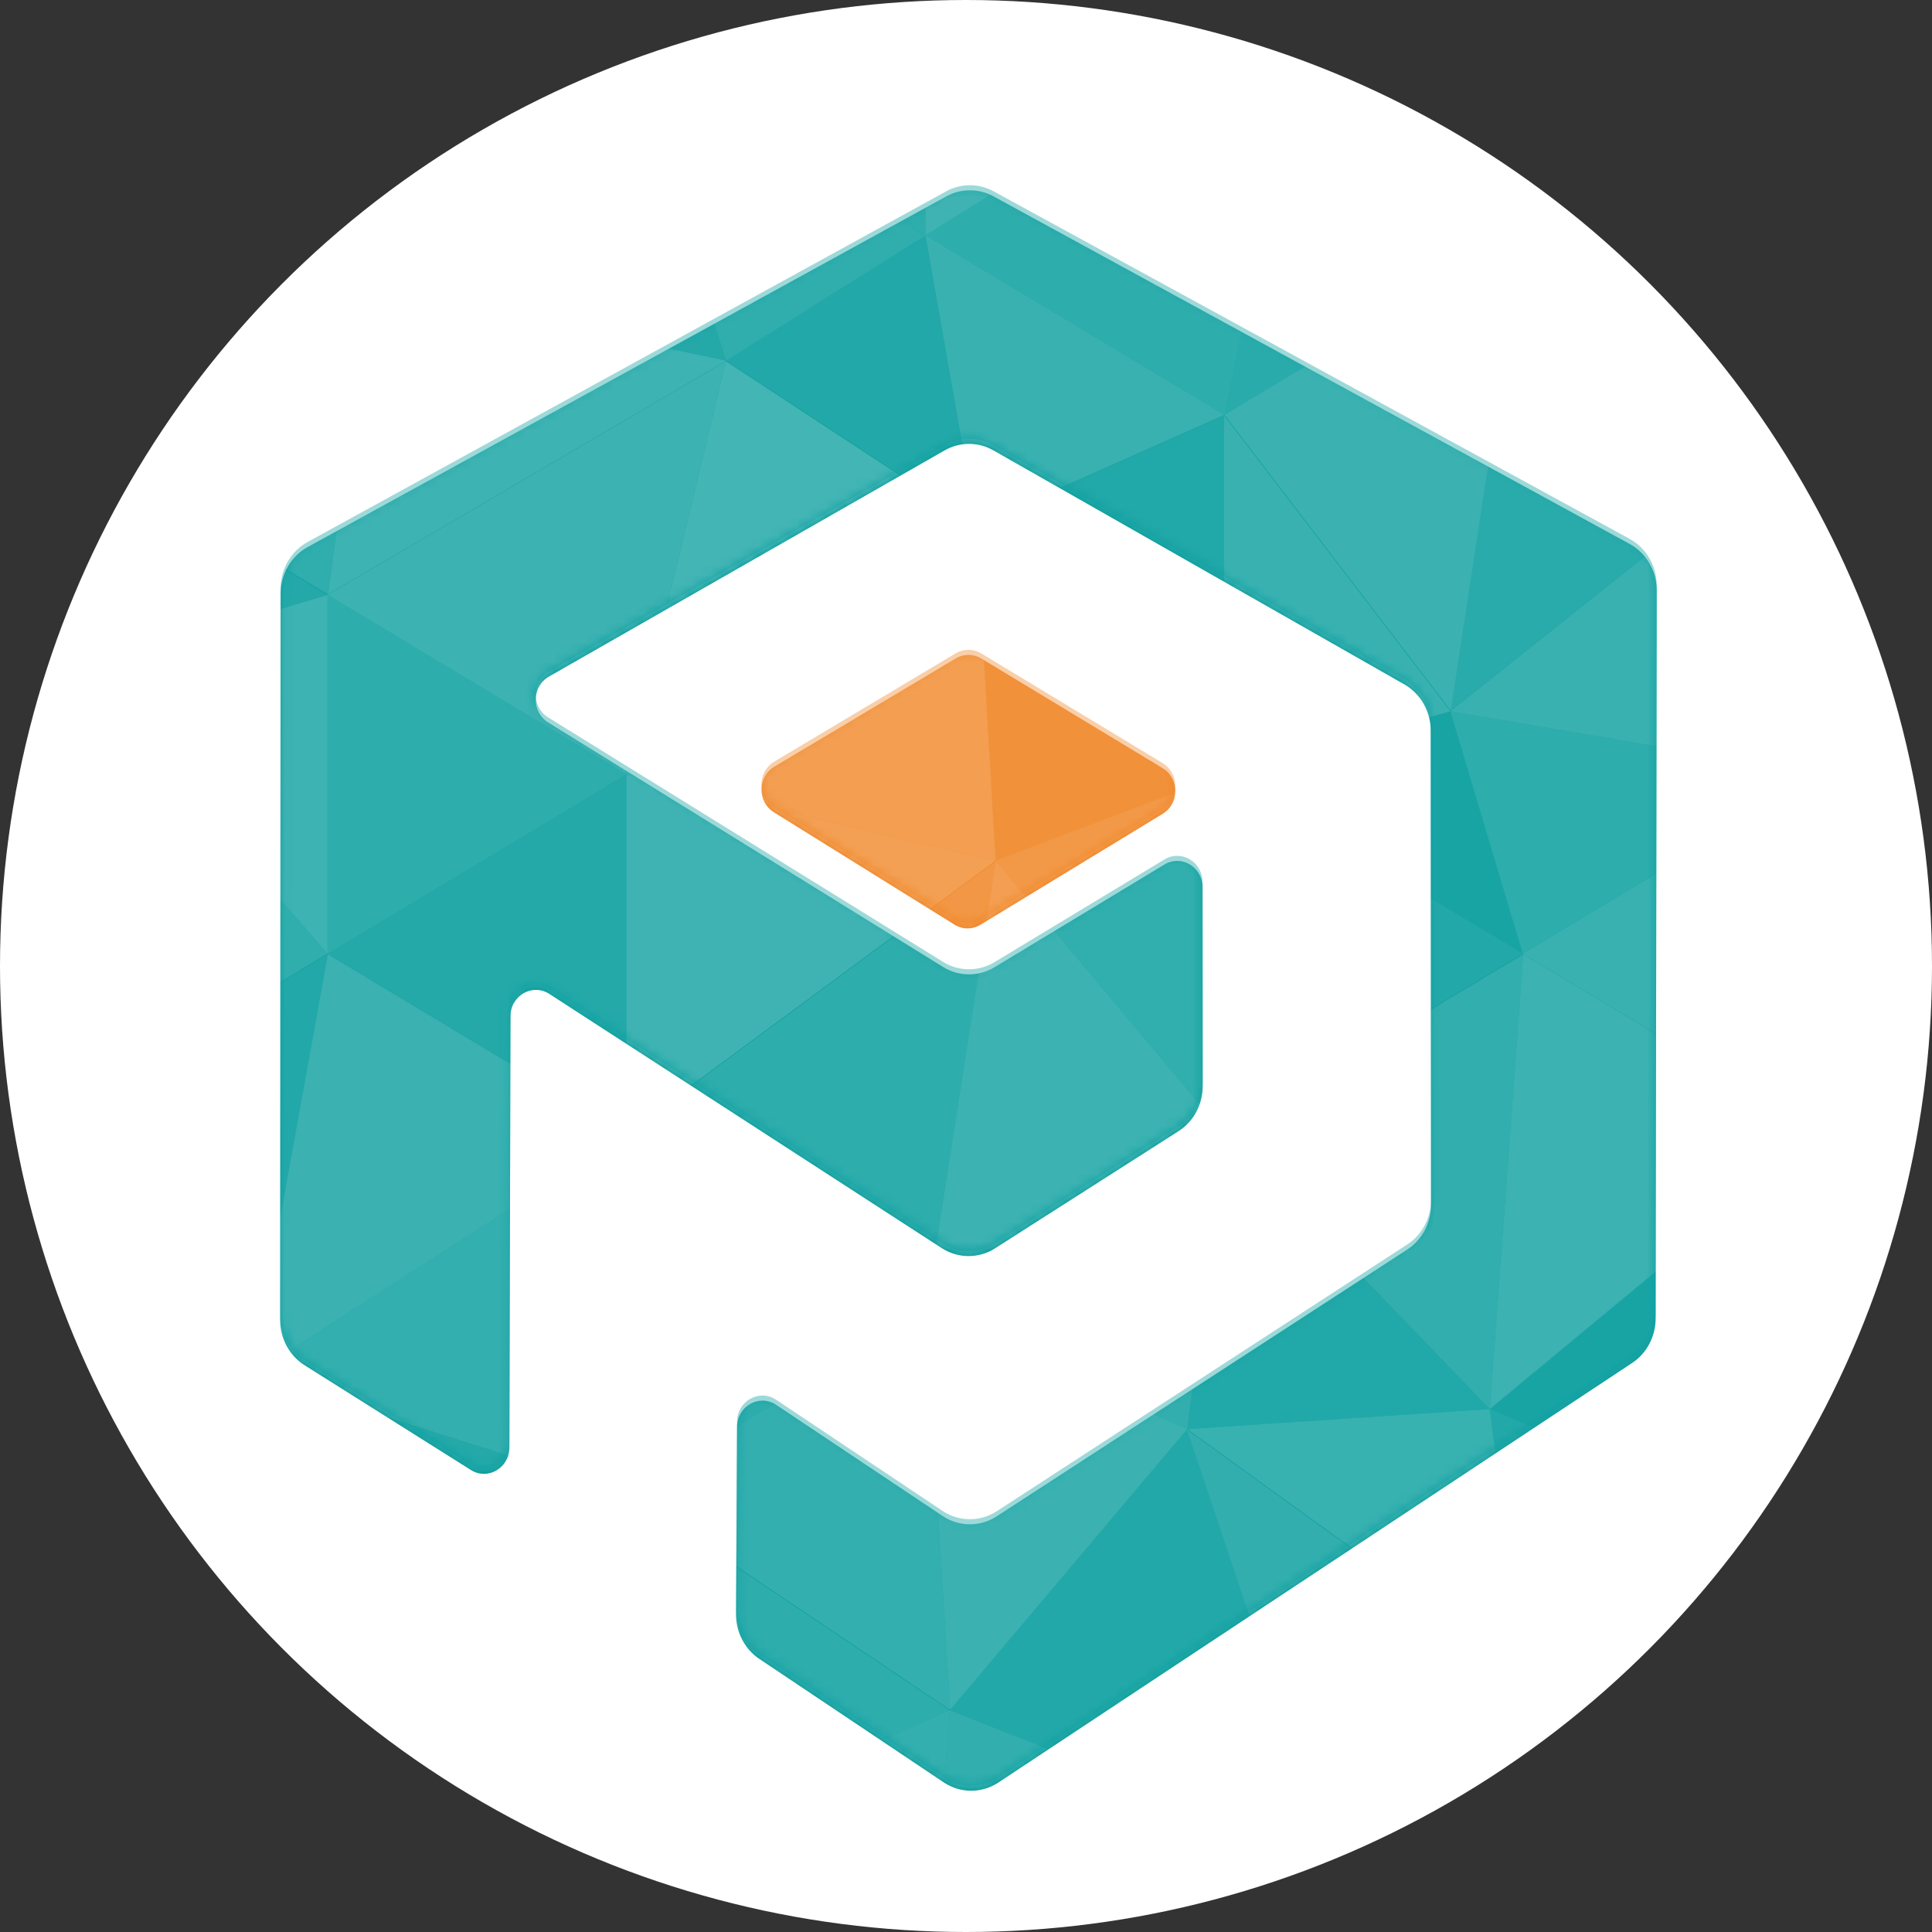 <svg width="200" height="200" viewBox="0 0 200 200" fill="none" xmlns="http://www.w3.org/2000/svg">
<rect x="0" y="0" width="200" height="200" fill="#333333" stroke="none"/>
<circle cx="100" cy="100" r="100" fill="white"/>
<path d="M120.359 79.521C122.101 80.573 122.104 83.186 120.367 84.243L101.492 95.735C100.663 96.239 99.638 96.235 98.814 95.722L80.11 84.087C78.385 83.014 78.408 80.409 80.151 79.369L98.946 68.155C99.76 67.669 100.763 67.672 101.575 68.163L120.359 79.521Z" fill="#F08728"/>
<path d="M124.491 91.856C124.49 89.749 122.294 88.436 120.542 89.495L102.952 100.125C101.301 101.122 99.261 101.111 97.621 100.096L56.742 74.788C54.996 73.707 55.038 71.061 56.82 70.043L97.781 46.629C99.353 45.729 101.26 45.727 102.837 46.624L145.376 70.849C147.06 71.808 148.107 73.645 148.108 75.641L148.138 124.721C148.14 126.607 147.206 128.361 145.667 129.361L103.19 156.963C101.466 158.084 99.275 158.07 97.564 156.927L80.347 145.427C78.604 144.262 76.31 145.557 76.299 147.712L76.196 167.104C76.185 168.973 77.095 170.719 78.606 171.731L97.689 184.51C99.413 185.664 101.626 185.67 103.357 184.524L168.958 141.094C170.472 140.092 171.389 138.356 171.392 136.49L171.507 61.153C171.51 59.119 170.427 57.251 168.695 56.305L102.851 20.327C101.317 19.488 99.484 19.49 97.951 20.332L31.849 56.63C30.126 57.576 29.048 59.435 29.048 61.461L29.001 136.655C29.001 138.568 29.96 140.343 31.536 141.335L48.744 152.174C50.491 153.275 52.728 151.969 52.734 149.842L52.847 105.203C52.851 103.061 55.117 101.757 56.866 102.89L97.487 129.205C99.177 130.3 101.319 130.307 103.016 129.223L121.998 117.1C123.557 116.105 124.506 114.339 124.505 112.437L124.491 91.856Z" fill="#0D9F9F"/>
<mask id="mask0_138_676" style="mask-type:alpha" maskUnits="userSpaceOnUse" x="29" y="19" width="143" height="166">
<path d="M120.355 78.994C122.097 80.046 122.1 82.659 120.363 83.717L101.488 95.209C100.659 95.713 99.634 95.708 98.81 95.196L80.106 83.561C78.382 82.488 78.404 79.883 80.147 78.843L98.942 67.629C99.757 67.143 100.759 67.146 101.571 67.637L120.355 78.994Z" fill="#F08728"/>
<path d="M124.49 91.331C124.489 89.224 122.293 87.911 120.541 88.969L102.951 99.599C101.3 100.597 99.26 100.586 97.62 99.571L56.741 74.263C54.994 73.181 55.038 70.536 56.819 69.518L97.778 46.103C99.352 45.203 101.259 45.202 102.835 46.099L145.375 70.323C147.057 71.282 148.106 73.119 148.107 75.116L148.137 124.195C148.139 126.082 147.203 127.836 145.666 128.835L103.189 156.438C101.464 157.559 99.274 157.544 97.563 156.402L80.346 144.902C78.603 143.737 76.309 145.031 76.297 147.186L76.193 166.578C76.184 168.448 77.092 170.194 78.605 171.206L97.686 183.984C99.412 185.138 101.625 185.144 103.356 184L168.957 140.568C170.469 139.566 171.388 137.831 171.391 135.964L171.506 60.628C171.507 58.593 170.424 56.725 168.692 55.779L102.85 19.801C101.315 18.963 99.483 18.965 97.95 19.806L31.848 56.105C30.125 57.05 29.047 58.91 29.045 60.936L29 136.13C28.998 138.043 29.959 139.818 31.534 140.81L48.741 151.648C50.49 152.75 52.727 151.443 52.731 149.317L52.846 104.677C52.85 102.535 55.116 101.232 56.863 102.365L97.484 128.68C99.176 129.775 101.318 129.782 103.015 128.698L121.997 116.575C123.555 115.579 124.505 113.814 124.504 111.912L124.49 91.331Z" fill="#0D9F9F"/>
</mask>
<g mask="url(#mask0_138_676)">
<g style="mix-blend-mode:screen" opacity="0.4">
<path opacity="0.61" d="M27.428 -5.857L-3.249 15.416L38.333 29.593L27.428 -5.857Z" fill="white"/>
<path d="M64.882 5.797L27.43 -5.857L38.335 29.593L64.882 5.797Z" fill="white"/>
<path opacity="0.79" d="M-3.249 15.416L3.007 42.949L38.333 29.593L-3.249 15.416Z" fill="white"/>
<path opacity="0.39" d="M38.333 29.593L75.187 37.34L64.88 5.797L38.333 29.593Z" fill="white"/>
<path opacity="0.82" d="M33.946 61.529L75.187 37.339L38.334 29.592L33.946 61.529Z" fill="white"/>
<path opacity="0.61" d="M3.006 42.948L33.945 61.529L38.333 29.592L3.006 42.948Z" fill="white"/>
<path opacity="0.57" d="M95.814 -12.779L64.88 5.797L95.814 24.372V-12.779Z" fill="white"/>
<path opacity="0.86" d="M135.611 -0.583L95.812 -12.779V24.372L135.611 -0.583Z" fill="white"/>
<path opacity="0.61" d="M64.88 5.797L75.181 37.34L95.814 24.373L64.88 5.797Z" fill="white"/>
<path opacity="0.57" d="M95.812 24.373L126.753 42.949L135.611 -0.583L95.812 24.373Z" fill="white"/>
<path opacity="0.77" d="M101.09 54.356L126.753 42.948L95.812 24.372L101.09 54.356Z" fill="white"/>
<path opacity="0.37" d="M75.181 37.34L101.09 54.356L95.815 24.372L75.181 37.34Z" fill="white"/>
<path opacity="0.81" d="M161.033 -3.729L135.611 -0.583L157.687 24.372L161.033 -3.729Z" fill="white"/>
<path opacity="0.86" d="M188.99 -2.312L161.034 -3.729L157.688 24.372L188.99 -2.312Z" fill="white"/>
<path opacity="0.5" d="M135.613 -0.583L126.749 42.949L157.688 24.373L135.613 -0.583Z" fill="white"/>
<path opacity="0.22" d="M157.688 24.372L188.627 42.948L188.99 -2.312L157.688 24.372Z" fill="white"/>
<path opacity="0.5" d="M150.19 73.578L188.626 42.948L157.686 24.372L150.19 73.578Z" fill="white"/>
<path opacity="0.79" d="M126.749 42.948L150.191 73.578L157.688 24.372L126.749 42.948Z" fill="white"/>
<path opacity="0.39" d="M33.909 61.579L2.969 43.003L8.34 69.294L33.909 61.579Z" fill="white"/>
<path opacity="0.82" d="M8.341 69.294L33.908 98.737V61.579L8.341 69.294Z" fill="white"/>
<path opacity="0.61" d="M2.969 117.312L33.909 98.736L8.34 69.294L2.969 117.312Z" fill="white"/>
<path opacity="0.81" d="M75.143 37.391L33.902 61.58L64.841 80.156L75.143 37.391Z" fill="white"/>
<path opacity="0.93" d="M101.055 54.407L75.145 37.391L64.844 80.156L101.055 54.407Z" fill="white"/>
<path opacity="0.57" d="M33.902 61.579V98.737L64.841 80.155L33.902 61.579Z" fill="white"/>
<path opacity="0.79" d="M64.844 80.154L103.059 89.095L101.055 54.405L64.844 80.154Z" fill="white"/>
<path opacity="0.86" d="M64.844 117.312L103.059 89.095L64.844 80.154V117.312Z" fill="white"/>
<path opacity="0.39" d="M33.902 98.736L64.841 117.312V80.154L33.902 98.736Z" fill="white"/>
<path opacity="0.35" d="M126.711 43.003L101.05 54.406L126.711 80.155V43.003Z" fill="white"/>
<path opacity="0.77" d="M150.154 73.632L126.712 43.003V80.155L150.154 73.632Z" fill="white"/>
<path opacity="0.37" d="M101.05 54.405L103.053 89.095L126.711 80.154L101.05 54.405Z" fill="white"/>
<path opacity="0.22" d="M126.712 80.155L157.651 98.736L150.154 73.633L126.712 80.155Z" fill="white"/>
<path opacity="0.37" d="M126.712 117.312L157.651 98.736L126.712 80.154V117.312Z" fill="white"/>
<path opacity="0.63" d="M103.053 89.095L126.71 117.312V80.154L103.053 89.095Z" fill="white"/>
<path opacity="0.77" d="M188.585 43.003L150.149 73.632L188.585 80.155V43.003Z" fill="white"/>
<path opacity="0.57" d="M150.149 73.633L157.646 98.736L188.585 80.155L150.149 73.633Z" fill="white"/>
<path opacity="0.77" d="M157.645 98.736L188.585 117.312V80.154L157.645 98.736Z" fill="white"/>
<path opacity="0.37" d="M33.945 98.785L3.006 117.361L26.064 142.317L33.945 98.785Z" fill="white"/>
<path opacity="0.79" d="M64.878 117.361L33.943 98.785L26.062 142.317L64.878 117.361Z" fill="white"/>
<path opacity="0.69" d="M26.062 142.317L64.878 154.513V117.361L26.062 142.317Z" fill="white"/>
<path opacity="0.39" d="M33.943 173.089L64.878 154.513L26.062 142.317L33.943 173.089Z" fill="white"/>
<path opacity="0.58" d="M3.006 154.513L33.945 173.089L26.064 142.317L3.006 154.513Z" fill="white"/>
<path opacity="0.57" d="M103.096 89.144L64.88 117.361L95.814 135.937L103.096 89.144Z" fill="white"/>
<path opacity="0.81" d="M126.753 117.361L103.094 89.144L95.812 135.937L126.753 117.361Z" fill="white"/>
<path opacity="0.57" d="M64.88 117.361V154.513L95.814 135.937L64.88 117.361Z" fill="white"/>
<path opacity="0.65" d="M95.812 135.937L122.901 147.942L126.753 117.361L95.812 135.937Z" fill="white"/>
<path opacity="0.79" d="M98.36 177.008L122.901 147.942L95.812 135.938L98.36 177.008Z" fill="white"/>
<path opacity="0.69" d="M64.88 154.513L98.36 177.008L95.814 135.938L64.88 154.513Z" fill="white"/>
<path opacity="0.65" d="M157.688 98.785L126.749 117.361L154.22 145.862L157.688 98.785Z" fill="white"/>
<path opacity="0.81" d="M188.627 117.361L157.688 98.785L154.222 145.862L188.627 117.361Z" fill="white"/>
<path opacity="0.35" d="M126.748 117.361L122.897 147.942L154.22 145.863L126.748 117.361Z" fill="white"/>
<path opacity="0.22" d="M154.222 145.863L186.98 159.99L188.627 117.361L154.222 145.863Z" fill="white"/>
<path opacity="0.37" d="M157.688 173.089L186.98 159.99L154.222 145.863L157.688 173.089Z" fill="white"/>
<path opacity="0.75" d="M122.897 147.942L157.688 173.089L154.22 145.863L122.897 147.942Z" fill="white"/>
<path opacity="0.79" d="M33.909 173.143L2.969 154.567L2.886 184.858L33.909 173.143Z" fill="white"/>
<path opacity="0.58" d="M2.886 184.858L32.846 197.569L33.909 173.144L2.886 184.858Z" fill="white"/>
<path opacity="0.81" d="M64.841 154.567L33.902 173.143L51.963 197.617L64.841 154.567Z" fill="white"/>
<path opacity="0.57" d="M98.323 177.056L64.844 154.567L51.965 197.617L98.323 177.056Z" fill="white"/>
<path opacity="0.69" d="M33.902 173.144L32.84 197.569L51.962 197.617L33.902 173.144Z" fill="white"/>
<path opacity="0.69" d="M51.965 197.617L95.778 210.295L98.323 177.056L51.965 197.617Z" fill="white"/>
<path opacity="0.37" d="M122.86 147.991L98.323 177.055L137.858 192.656L122.86 147.991Z" fill="white"/>
<path opacity="0.65" d="M157.651 173.143L122.86 147.991L137.86 192.656L157.651 173.143Z" fill="white"/>
<path opacity="0.65" d="M98.324 177.056L95.778 210.295L137.859 192.656L98.324 177.056Z" fill="white"/>
<path opacity="0.75" d="M137.857 192.656L157.648 210.296V173.144L137.857 192.656Z" fill="white"/>
<path opacity="0.26" d="M186.937 160.044L157.645 173.144L188.585 191.719L186.937 160.044Z" fill="white"/>
<path opacity="0.7" d="M157.645 173.144V210.296L188.585 191.719L157.645 173.144Z" fill="white"/>
</g>
</g>
<g style="mix-blend-mode:color-burn" opacity="0.4">
<path d="M120.355 78.994C122.097 80.046 122.1 82.659 120.363 83.717L101.488 95.209C100.659 95.713 99.634 95.708 98.81 95.196L80.106 83.561C78.382 82.488 78.404 79.883 80.147 78.843L98.942 67.629C99.757 67.143 100.759 67.146 101.571 67.637L120.355 78.994Z" fill="#F08728"/>
<path d="M124.49 91.331C124.489 89.224 122.293 87.911 120.541 88.969L102.951 99.599C101.3 100.597 99.26 100.586 97.62 99.571L56.741 74.263C54.994 73.181 55.038 70.536 56.819 69.518L97.778 46.103C99.352 45.203 101.259 45.202 102.835 46.099L145.375 70.323C147.057 71.282 148.106 73.119 148.107 75.116L148.137 124.195C148.139 126.082 147.203 127.836 145.666 128.835L103.189 156.438C101.464 157.559 99.274 157.544 97.563 156.402L80.346 144.902C78.603 143.737 76.309 145.031 76.297 147.186L76.193 166.578C76.184 168.448 77.092 170.194 78.605 171.206L97.686 183.984C99.412 185.138 101.625 185.144 103.356 184L168.957 140.568C170.469 139.566 171.388 137.831 171.391 135.964L171.506 60.628C171.507 58.593 170.424 56.725 168.692 55.779L102.85 19.801C101.315 18.963 99.483 18.965 97.95 19.806L31.848 56.105C30.125 57.05 29.047 58.91 29.045 60.936L29 136.13C28.998 138.043 29.959 139.818 31.534 140.81L48.741 151.648C50.49 152.75 52.727 151.443 52.731 149.317L52.846 104.677C52.85 102.535 55.116 101.232 56.863 102.365L97.484 128.68C99.176 129.775 101.318 129.782 103.015 128.698L121.997 116.575C123.555 115.579 124.505 113.814 124.504 111.912L124.49 91.331Z" fill="#0D9F9F"/>
</g>
</svg>
